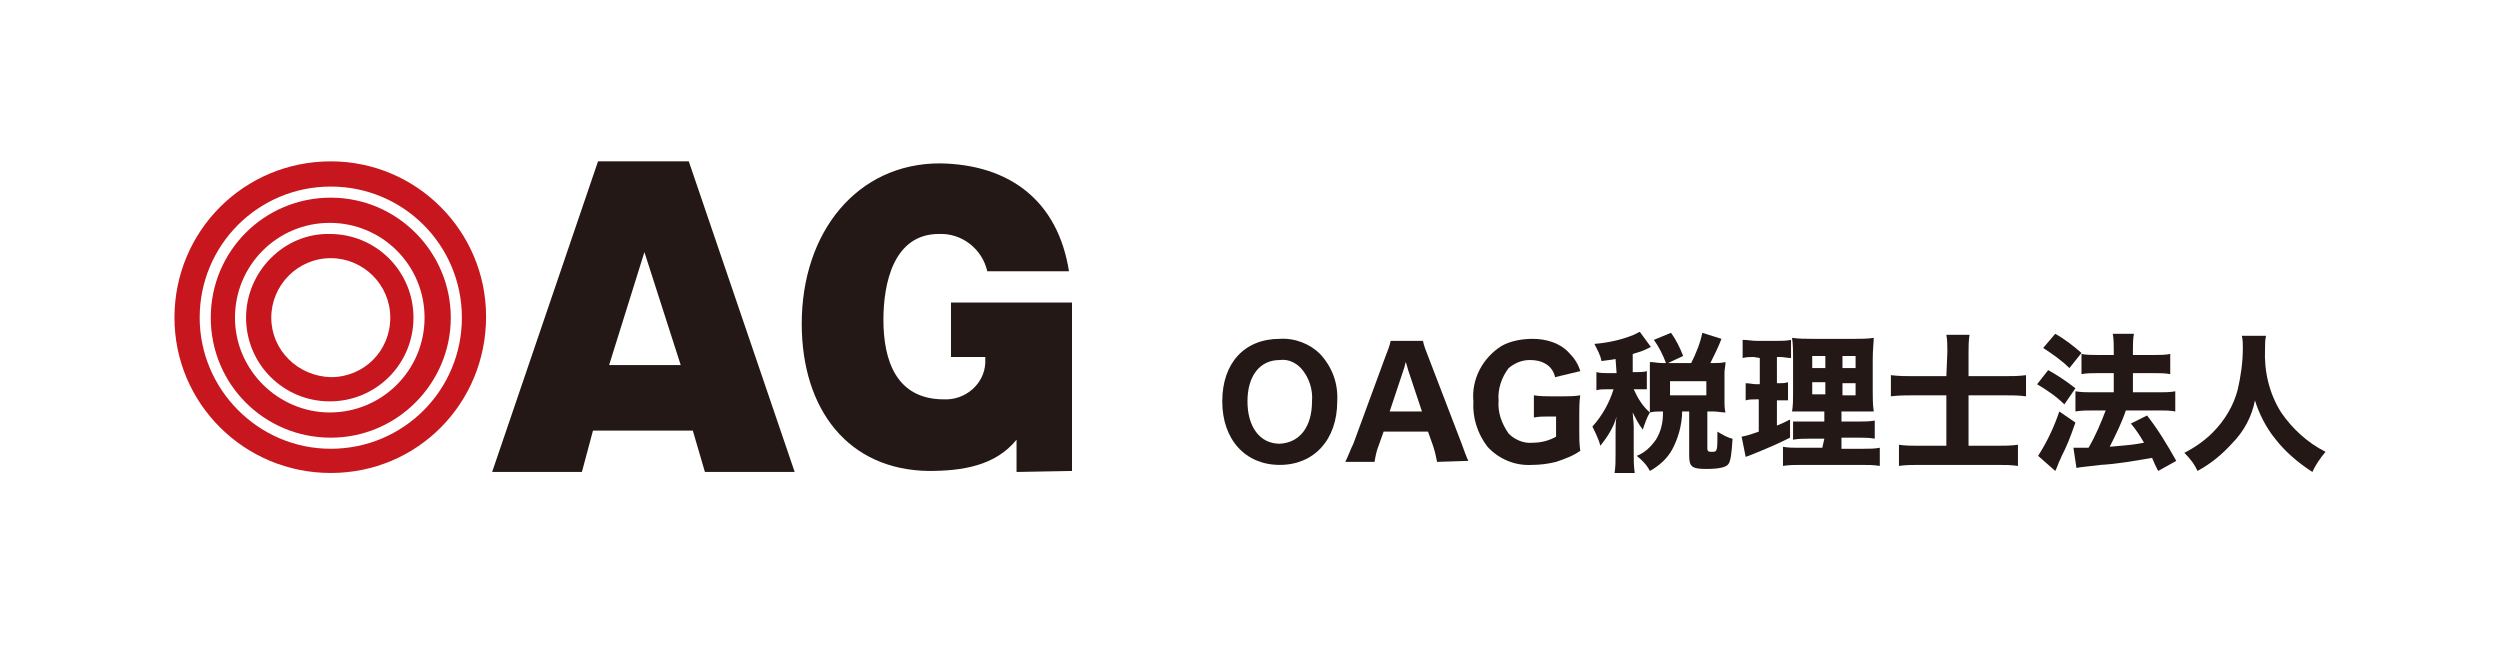 <?xml version="1.0" encoding="utf-8"?>
<!-- Generator: Adobe Illustrator 24.1.0, SVG Export Plug-In . SVG Version: 6.00 Build 0)  -->
<svg version="1.1" id="レイヤー_1" xmlns="http://www.w3.org/2000/svg" xmlns:xlink="http://www.w3.org/1999/xlink" x="0px"
	 y="0px" viewBox="0 0 247.9 64" style="enable-background:new 0 0 247.9 64;" xml:space="preserve">
<style type="text/css">
	.st0{fill:#C7161D;}
	.st1{fill:#231815;}
</style>
<g id="レイヤー_2_1_">
	<g id="レイヤー_3">
		<path class="st0" d="M17.3,31.5c0,8.5,6.9,15.4,15.5,15.4S48.2,40,48.2,31.4c0-8.5-6.9-15.4-15.4-15.4
			C24.2,16,17.3,22.9,17.3,31.5z M19.8,31.5c0-7.2,5.8-13,13-13s13,5.8,13,13s-5.8,13-13,13S19.8,38.6,19.8,31.5L19.8,31.5z"/>
		<path class="st0" d="M20.9,31.5c0,6.6,5.3,11.9,11.9,11.9S44.7,38,44.7,31.5s-5.3-11.9-11.9-11.9S20.9,24.9,20.9,31.5z M23.3,31.5
			c0-5.2,4.2-9.4,9.4-9.4s9.4,4.2,9.4,9.4s-4.2,9.4-9.4,9.4l0,0C27.6,40.9,23.3,36.7,23.3,31.5z"/>
		<path class="st1" d="M78.8,46.8L68.3,16h-9L48.8,46.8h8.9l1.1-4.1h9.9l1.2,4.1H78.8z M67.5,36.2h-7.1L63.9,25L67.5,36.2z"/>
		<path class="st1" d="M100.8,46.8v-3.2c-2.1,2.6-5.4,3.1-8.7,3.1c-8-0.1-12.6-6.1-12.6-14.6c0-9.1,5.5-15.9,13.7-15.9
			c6.9,0.1,11.7,3.7,12.8,10.7h-8.1c-0.5-2.2-2.5-3.8-4.8-3.7c-4.5,0-5.5,4.9-5.5,8.5c0,4.1,1.3,7.9,6,7.9c2.1,0.1,4-1.5,4.1-3.6
			c0-0.2,0-0.4,0-0.6h-3.4V30h12v16.7L100.8,46.8z"/>
		<path class="st0" d="M24.4,31.5c0,4.6,3.7,8.3,8.3,8.3s8.3-3.7,8.3-8.3s-3.7-8.3-8.3-8.3l0,0C28.2,23.1,24.4,26.9,24.4,31.5z
			 M26.9,31.5c0-3.2,2.6-5.9,5.9-5.9c3.2,0,5.9,2.6,5.9,5.9s-2.6,5.9-5.9,5.9l0,0C29.5,37.3,26.9,34.7,26.9,31.5z"/>
	</g>
</g>
<g id="レイヤー_2_3_">
	<g id="レイヤー_2-2_1_">
		<path class="st1" d="M130.9,35.1c1.2,1.3,1.8,2.9,1.7,4.7c0,3.8-2.3,6.3-5.7,6.3s-5.7-2.5-5.7-6.3s2.2-6.2,5.7-6.2
			C128.4,33.5,129.9,34.1,130.9,35.1z M130.1,39.8c0.1-1.2-0.3-2.4-1.1-3.3c-0.6-0.6-1.3-0.9-2.1-0.8c-2,0-3.2,1.6-3.2,4.1
			s1.2,4.2,3.2,4.2C128.9,43.9,130.1,42.3,130.1,39.8z"/>
		<path class="st1" d="M142.5,45.8c-0.1-0.5-0.2-1-0.4-1.6l-0.5-1.4h-4.4l-0.5,1.4c-0.2,0.5-0.3,1-0.4,1.6h-2.9
			c0.3-0.6,0.5-1.2,0.8-1.8l3.2-8.7c0.2-0.5,0.4-1,0.5-1.5h3.2c0.1,0.5,0.3,1,0.5,1.5l3.3,8.6c0.3,0.8,0.5,1.4,0.7,1.8L142.5,45.8z
			 M139.6,36.6c0-0.1-0.1-0.3-0.2-0.7c-0.1,0.2-0.1,0.5-0.2,0.7l-1.4,4.2h3.2L139.6,36.6z"/>
		<path class="st1" d="M153.6,41.3c-0.5,0-1,0-1.5,0.1v-2.2c0.6,0.1,1.2,0.1,1.8,0.1h1c0.6,0,1.2,0,1.8-0.1
			c-0.1,0.6-0.1,1.3-0.1,1.9v1.6c0,0.7,0,1.3,0.1,2c-0.7,0.5-1.5,0.8-2.4,1.1c-0.8,0.2-1.6,0.3-2.4,0.3c-1.7,0.1-3.3-0.6-4.4-1.8
			c-1-1.3-1.5-2.9-1.4-4.5c-0.2-2.2,0.9-4.3,2.8-5.5c0.9-0.5,2-0.7,3.1-0.7c1.3,0,2.7,0.4,3.6,1.4c0.5,0.5,0.9,1.1,1.1,1.8l-2.5,0.6
			c-0.1-0.5-0.4-1-0.9-1.3s-1-0.4-1.6-0.4c-0.8,0-1.5,0.3-2.1,0.8c-0.7,0.9-1.1,2.1-1,3.2c-0.1,1.2,0.3,2.3,1,3.3
			c0.6,0.6,1.5,1,2.4,0.9c0.8,0,1.6-0.2,2.3-0.6v-2C154.3,41.3,153.6,41.3,153.6,41.3z"/>
		<path class="st1" d="M160.2,35.6c-0.5,0.1-0.7,0.1-1.4,0.2c-0.1-0.6-0.4-1.1-0.7-1.7c1.3-0.1,2.7-0.4,3.9-0.9
			c0.2-0.1,0.4-0.2,0.6-0.3l1.1,1.5l-0.4,0.2c-0.4,0.2-0.7,0.3-1.4,0.5v1.8h0.4c0.3,0,0.7,0,1-0.1v1.8c-0.3,0-0.7,0-1,0H162
			c0.4,0.9,0.9,1.7,1.6,2.3c-0.3,0.5-0.5,1.1-0.7,1.7c-0.4-0.5-0.7-1.1-1-1.7c0,0.3,0.1,1,0.1,1.4V45c0,0.6,0,1.2,0.1,1.9h-2
			c0.1-0.6,0.1-1.2,0.1-1.9v-2.1c0-0.3,0-1.2,0.1-1.6c-0.3,1.1-0.9,2-1.6,2.9c-0.2-0.7-0.5-1.3-0.8-1.9c1-1.1,1.7-2.4,2.1-3.7h-0.6
			c-0.4,0-0.8,0-1.1,0.1v-1.8c0.4,0.1,0.8,0.1,1.1,0.1h0.9L160.2,35.6z M165.2,36c-0.3-0.8-0.7-1.6-1.2-2.3l1.7-0.7
			c0.5,0.7,0.9,1.5,1.2,2.3l-1.5,0.7h2.3c0.5-1,0.9-2,1.1-3l1.9,0.6c-0.3,0.8-0.7,1.6-1.1,2.4h0.3c0.4,0,0.8,0,1.2-0.1
			c0,0.4-0.1,0.7-0.1,1.1v2.8c0,0.4,0,0.7,0.1,1.1c-0.4,0-0.8-0.1-1.2-0.1h-0.6v3.7c0,0.2,0.1,0.3,0.3,0.3h0.2c0.5,0,0.5-0.1,0.5-2
			c0.5,0.3,1,0.6,1.5,0.7c-0.1,1.6-0.2,2.2-0.4,2.5s-0.8,0.5-2.2,0.5s-1.7-0.2-1.7-1.3v-4.4h-0.7c0,1.3-0.4,2.7-1,3.8
			c-0.5,0.9-1.3,1.6-2.2,2.1c-0.3-0.6-0.8-1.1-1.3-1.5c0.8-0.3,1.4-0.9,1.9-1.6c0.5-0.8,0.7-1.7,0.7-2.6v-0.2h-0.1
			c-0.4,0-0.8,0-1.2,0.1c0-0.4,0-0.7,0-1.1V37c0-0.3,0-0.7,0-1.1c0.4,0,0.8,0.1,1.2,0.1H165.2z M165.6,39.2h3.6v-1.4h-3.6V39.2z"/>
		<path class="st1" d="M173.9,35.4c-0.4,0-0.7,0-1.1,0.1v-1.8c0.5,0,0.9,0.1,1.4,0.1h2c0.5,0,0.9,0,1.4-0.1v1.8
			c-0.4,0-0.7-0.1-1.1-0.1h-0.3V38h0.2c0.3,0,0.6,0,0.9-0.1v1.8c-0.3,0-0.6,0-0.9,0h-0.2v2.5c0.5-0.2,0.7-0.3,1.3-0.6v1.8
			c-1.2,0.6-2.1,1-4.1,1.8c-0.1,0-0.2,0.1-0.3,0.1l-0.4-2c0.6-0.1,1.1-0.3,1.7-0.5v-3.2h-0.3c-0.3,0-0.7,0-1,0.1V38
			c0.4,0,0.7,0.1,1.1,0.1h0.3v-2.6L173.9,35.4L173.9,35.4z M180.9,43.5h-1.5c-0.5,0-1.1,0-1.6,0.1v-1.8c0.5,0,1,0,1.6,0h1.5v-1h-1.4
			c-1,0-1.3,0-1.8,0c0.1-0.6,0.1-1.2,0.1-1.8v-3.5c0-0.7,0-1.3-0.1-2c0.7,0.1,1.4,0.1,2.1,0.1h4.1c0.6,0,1.3,0,1.9-0.1
			c0,0.4-0.1,1.2-0.1,2.1v3.2c0,0.7,0,1.3,0.1,2c-0.5,0-1,0-1.5,0h-1.7v1h1.7c0.5,0,1.1,0,1.6-0.1v1.8c-0.5-0.1-1.1-0.1-1.6-0.1
			h-1.7v1.1h2.2c0.5,0,1.1,0,1.6-0.1v1.8c-0.6-0.1-1.2-0.1-1.8-0.1h-6c-0.6,0-1.2,0-1.8,0.1v-1.9c0.5,0.1,1,0.1,1.5,0.1h2.4
			L180.9,43.5z M179.7,35.3v1.2h1.3v-1.2H179.7z M179.7,37.9v1.2h1.3v-1.2H179.7z M182.7,36.5h1.3v-1.2h-1.3V36.5z M182.7,39.2h1.3
			V38h-1.3V39.2z"/>
		<path class="st1" d="M193.1,34.9c0-0.6,0-1.2-0.1-1.7h2.3c-0.1,0.6-0.1,1.2-0.1,1.8v2.3h3.5c0.8,0,1.5,0,2.2-0.1v2.1
			c-0.7-0.1-1.4-0.1-2.1-0.1h-3.6v5h2.9c0.7,0,1.3,0,2-0.1v2.1c-0.7-0.1-1.3-0.1-2-0.1h-7.8c-0.7,0-1.3,0-2,0.1v-2.1
			c0.6,0.1,1.3,0.1,1.9,0.1h2.8v-5h-3.2c-0.8,0-1.5,0-2.3,0.1v-2.1c0.8,0.1,1.5,0.1,2.3,0.1h3.2L193.1,34.9z"/>
		<path class="st1" d="M203.1,36.7c0.9,0.5,1.8,1.1,2.7,1.8l-1.1,1.6c-0.8-0.8-1.7-1.4-2.7-2L203.1,36.7z M205.8,41.9
			c-0.6,1.7-0.8,2.2-1.4,3.4c-0.1,0.3-0.3,0.6-0.3,0.7c-0.2,0.5-0.2,0.5-0.3,0.7l-1.7-1.5c0.9-1.4,1.6-2.9,2.1-4.4L205.8,41.9z
			 M203.8,33.1c0.9,0.5,1.8,1.2,2.6,1.9l-1.2,1.5c-0.8-0.8-1.7-1.4-2.6-2L203.8,33.1z M205.6,44.4c0.2,0,0.4,0,0.5,0h1
			c0.7-1.2,1.2-2.4,1.7-3.7h-1.3c-0.6,0-1.1,0-1.7,0.1v-2c0.6,0.1,1.1,0.1,1.7,0.1h2.1V37H208c-0.5,0-1.1,0-1.6,0.1v-2
			c0.5,0.1,1.1,0.1,1.6,0.1h1.6v-0.5c0-0.5,0-1.1-0.1-1.6h2.1c-0.1,0.5-0.1,1.1-0.1,1.6v0.5h2.1c0.5,0,1.1,0,1.6-0.1v2
			c-0.5-0.1-1.1-0.1-1.6-0.1h-2.1v1.9h2.6c0.5,0,1.1,0,1.6-0.1v2c-0.5-0.1-1.1-0.1-1.6-0.1h-3.3c-0.4,1.2-1,2.4-1.6,3.6
			c2.3-0.2,2.3-0.2,3.4-0.4c-0.4-0.7-0.8-1.3-1.3-1.9l1.6-0.8c1.1,1.4,2,2.9,2.9,4.5l-1.8,1c-0.3-0.6-0.4-0.8-0.6-1.3
			c-1.7,0.3-3.4,0.6-5.1,0.7c-1.6,0.2-1.9,0.2-2.4,0.3L205.6,44.4z"/>
		<path class="st1" d="M224.7,33.3c-0.1,0.4-0.1,0.9-0.1,1.3c-0.1,2.2,0.4,4.4,1.6,6.3c1.1,1.6,2.6,3,4.4,3.9c-0.5,0.6-1,1.3-1.3,2
			c-1.4-0.9-2.7-2-3.7-3.3c-0.9-1.1-1.6-2.5-2-3.8c-0.3,1.6-1.1,3.1-2.3,4.3c-1,1.1-2.1,2-3.4,2.7c-0.3-0.7-0.8-1.3-1.3-1.8
			c1-0.5,2-1.2,2.8-2c1.2-1.2,2.1-2.7,2.5-4.3c0.3-1.3,0.5-2.7,0.5-4.1c0-0.4,0-0.8-0.1-1.2L224.7,33.3z"/>
	</g>
</g>
</svg>
